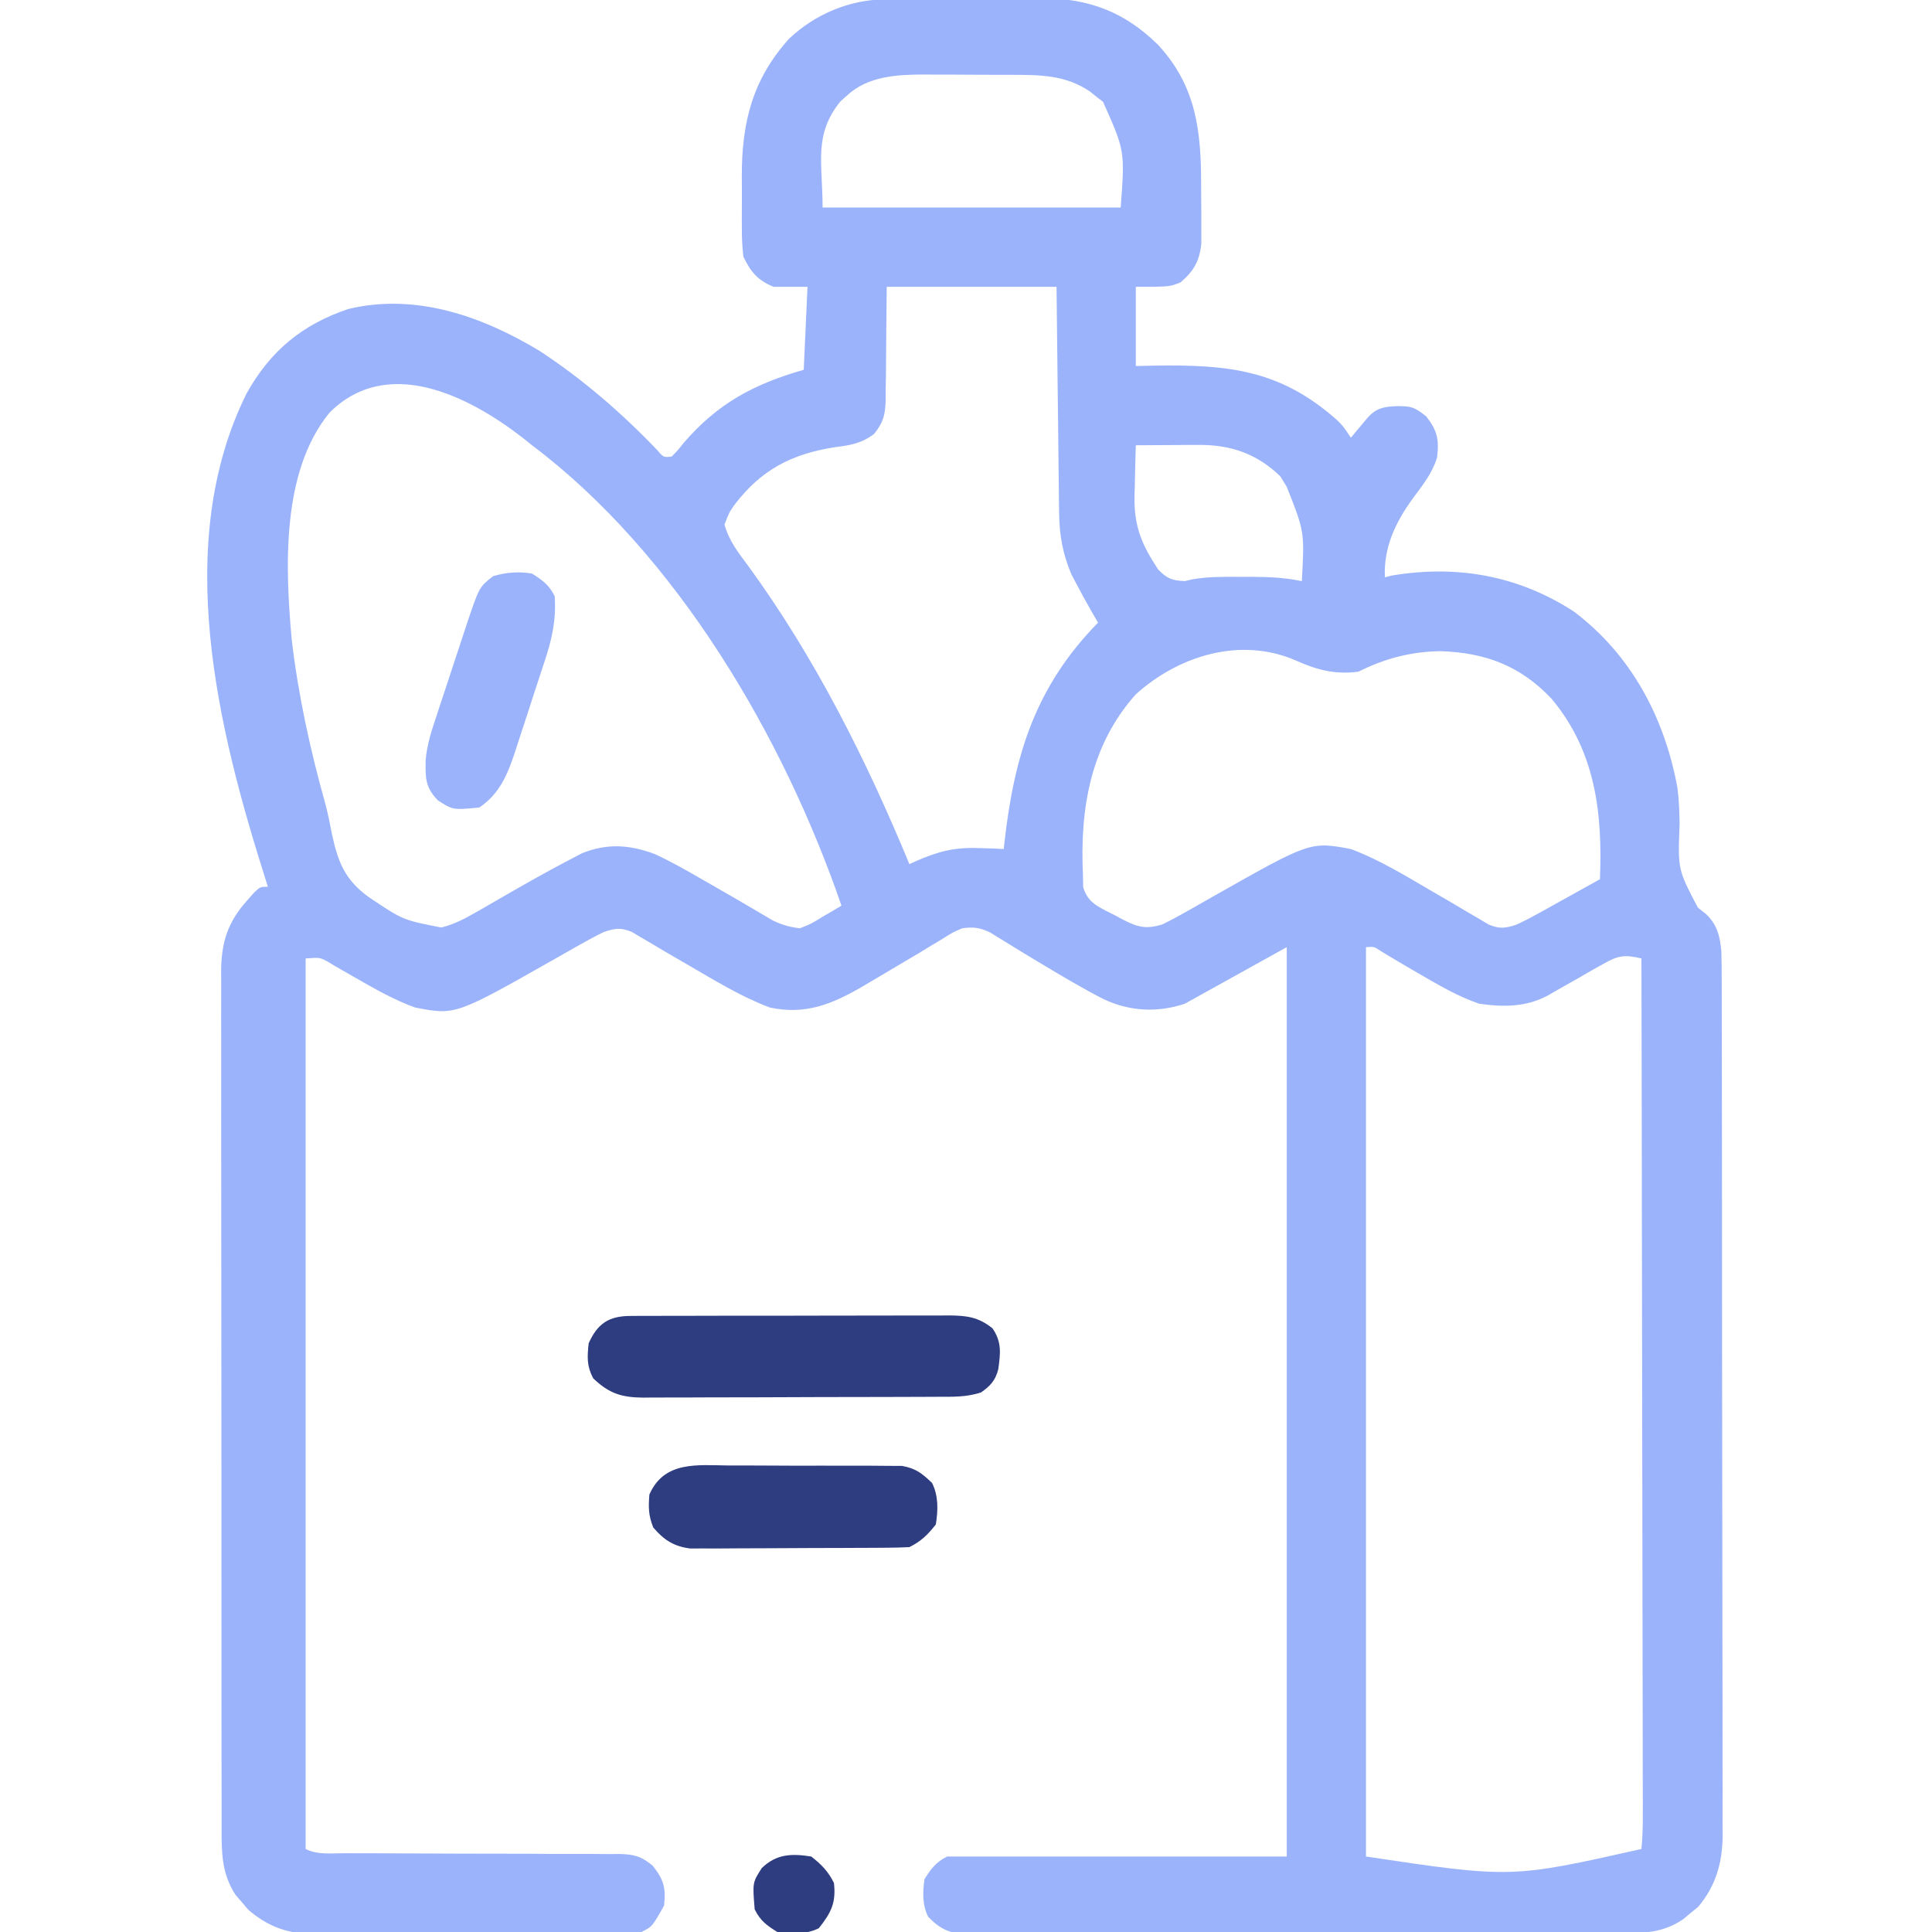 <svg width="74" height="74" viewBox="0 0 74 74" fill="none" xmlns="http://www.w3.org/2000/svg">
<g clip-path="url(#clip0_2376_45465)">
<path d="M33.894 -0.025C34.054 -0.027 34.213 -0.029 34.378 -0.031C34.55 -0.032 34.722 -0.033 34.9 -0.034C35.078 -0.035 35.257 -0.037 35.44 -0.038C35.818 -0.04 36.196 -0.041 36.573 -0.043C37.147 -0.044 37.721 -0.051 38.296 -0.058C38.663 -0.059 39.031 -0.06 39.398 -0.061C39.569 -0.064 39.739 -0.066 39.914 -0.069C41.705 -0.064 43.083 0.459 44.357 1.718C45.836 3.315 46.012 5.057 46.006 7.155C46.006 7.481 46.009 7.807 46.013 8.133C46.013 8.342 46.013 8.551 46.013 8.76C46.014 9.042 46.014 9.042 46.014 9.329C45.942 10.001 45.73 10.377 45.22 10.813C44.804 10.985 44.804 10.985 43.504 10.985C43.504 11.986 43.504 12.988 43.504 14.02C43.732 14.015 43.961 14.01 44.196 14.004C47.026 13.96 49.037 14.151 51.222 16.099C51.453 16.332 51.453 16.332 51.742 16.766C51.831 16.659 51.831 16.659 51.921 16.549C51.999 16.457 52.077 16.364 52.157 16.269C52.234 16.177 52.312 16.084 52.391 15.989C52.741 15.611 53.022 15.577 53.521 15.555C54.075 15.559 54.173 15.589 54.632 15.953C55.053 16.505 55.125 16.822 55.043 17.524C54.859 18.127 54.49 18.585 54.12 19.084C53.448 20.005 52.995 20.959 53.043 22.113C53.133 22.09 53.224 22.067 53.318 22.043C55.806 21.629 58.149 22.044 60.269 23.414C62.478 25.07 63.762 27.494 64.25 30.178C64.312 30.647 64.327 31.109 64.332 31.582C64.265 33.302 64.265 33.302 65.03 34.76C65.132 34.842 65.235 34.924 65.341 35.008C65.769 35.408 65.883 35.863 65.932 36.443C65.944 36.818 65.946 37.192 65.945 37.567C65.945 37.711 65.946 37.855 65.947 38.003C65.948 38.485 65.948 38.966 65.948 39.448C65.949 39.794 65.95 40.139 65.951 40.484C65.953 41.325 65.954 42.166 65.954 43.007C65.954 43.691 65.955 44.374 65.956 45.058C65.958 46.998 65.96 48.938 65.959 50.877C65.959 50.982 65.959 51.086 65.959 51.194C65.959 51.299 65.959 51.403 65.959 51.511C65.959 53.206 65.962 54.902 65.966 56.597C65.97 58.339 65.972 60.082 65.972 61.824C65.972 62.801 65.973 63.779 65.976 64.757C65.979 65.676 65.979 66.596 65.977 67.515C65.976 67.852 65.977 68.189 65.979 68.526C65.981 68.987 65.98 69.448 65.977 69.909C65.979 70.042 65.98 70.175 65.982 70.312C65.971 71.351 65.721 72.231 65.044 73.037C64.95 73.114 64.856 73.19 64.759 73.268C64.665 73.347 64.571 73.426 64.475 73.507C63.782 73.973 63.154 74.042 62.335 74.039C62.224 74.039 62.113 74.04 61.999 74.041C61.627 74.043 61.255 74.042 60.884 74.042C60.617 74.043 60.351 74.044 60.084 74.045C59.36 74.048 58.636 74.048 57.913 74.049C57.308 74.049 56.704 74.05 56.1 74.051C54.675 74.053 53.25 74.054 51.825 74.054C50.354 74.053 48.884 74.057 47.413 74.061C46.151 74.065 44.888 74.067 43.626 74.066C42.872 74.066 42.117 74.067 41.363 74.07C40.654 74.073 39.946 74.073 39.237 74.071C38.976 74.07 38.716 74.071 38.456 74.073C38.101 74.075 37.746 74.074 37.391 74.072C37.287 74.073 37.184 74.075 37.078 74.076C36.388 74.067 36.039 73.91 35.554 73.422C35.323 72.959 35.338 72.479 35.41 71.977C35.669 71.57 35.846 71.325 36.277 71.109C40.569 71.109 44.862 71.109 49.285 71.109C49.285 59.615 49.285 48.12 49.285 36.278C47.997 36.993 46.709 37.708 45.382 38.445C44.333 38.795 43.277 38.741 42.273 38.271C41.471 37.861 40.701 37.401 39.929 36.939C39.786 36.853 39.644 36.768 39.497 36.68C39.215 36.51 38.934 36.339 38.654 36.164C38.525 36.086 38.396 36.007 38.263 35.925C38.148 35.854 38.033 35.782 37.915 35.709C37.517 35.527 37.289 35.497 36.855 35.555C36.475 35.721 36.475 35.721 36.097 35.962C35.881 36.091 35.881 36.091 35.661 36.223C35.509 36.316 35.358 36.408 35.202 36.503C34.888 36.689 34.574 36.875 34.26 37.06C34.109 37.15 33.958 37.239 33.803 37.332C33.665 37.413 33.528 37.494 33.386 37.578C33.278 37.643 33.169 37.707 33.057 37.773C31.878 38.46 30.855 38.885 29.484 38.59C28.36 38.164 27.347 37.536 26.311 36.934C26.162 36.848 26.013 36.762 25.859 36.673C25.563 36.502 25.269 36.328 24.975 36.152C24.84 36.072 24.704 35.993 24.564 35.911C24.443 35.839 24.322 35.767 24.198 35.693C23.757 35.52 23.571 35.551 23.125 35.699C22.828 35.844 22.538 36 22.251 36.162C22.169 36.209 22.087 36.255 22.002 36.302C21.741 36.45 21.48 36.598 21.219 36.747C17.444 38.888 17.444 38.888 15.898 38.59C15.085 38.294 14.333 37.865 13.585 37.434C13.333 37.289 13.08 37.145 12.827 37C12.734 36.944 12.64 36.887 12.544 36.828C12.245 36.671 12.245 36.671 11.707 36.711C11.707 47.967 11.707 59.223 11.707 70.82C12.167 71.051 12.665 70.984 13.171 70.983C13.354 70.984 13.354 70.984 13.54 70.984C13.804 70.985 14.068 70.985 14.333 70.985C14.895 70.985 15.457 70.989 16.018 70.992C17.065 70.997 18.112 71.001 19.159 71.001C19.887 71.001 20.614 71.004 21.342 71.01C21.619 71.012 21.896 71.012 22.174 71.011C22.562 71.009 22.95 71.012 23.338 71.016C23.453 71.015 23.567 71.013 23.685 71.012C24.273 71.023 24.537 71.082 24.999 71.459C25.428 72.004 25.504 72.293 25.437 72.988C24.981 73.795 24.981 73.795 24.57 74C24.148 74.017 23.73 74.024 23.308 74.026C23.178 74.027 23.047 74.028 22.912 74.029C22.478 74.031 22.044 74.033 21.61 74.035C21.462 74.035 21.314 74.036 21.161 74.036C20.377 74.039 19.592 74.041 18.807 74.043C17.997 74.044 17.188 74.049 16.378 74.055C15.755 74.059 15.132 74.06 14.508 74.061C14.21 74.061 13.912 74.063 13.613 74.066C13.195 74.069 12.776 74.069 12.358 74.068C12.235 74.07 12.113 74.072 11.987 74.074C11.001 74.065 10.254 73.789 9.504 73.143C9.426 73.05 9.348 72.957 9.268 72.862C9.188 72.77 9.107 72.678 9.025 72.583C8.478 71.753 8.485 70.92 8.489 69.962C8.489 69.818 8.488 69.674 8.488 69.526C8.486 69.043 8.487 68.561 8.487 68.079C8.487 67.733 8.486 67.387 8.485 67.041C8.483 66.199 8.483 65.357 8.483 64.516C8.483 63.831 8.483 63.147 8.483 62.462C8.483 62.365 8.482 62.267 8.482 62.167C8.482 61.969 8.482 61.771 8.482 61.573C8.48 59.717 8.481 57.861 8.481 56.004C8.482 54.307 8.481 52.609 8.478 50.912C8.475 49.168 8.474 47.424 8.474 45.681C8.475 44.702 8.474 43.723 8.472 42.744C8.47 41.824 8.471 40.904 8.473 39.984C8.473 39.646 8.473 39.308 8.471 38.971C8.47 38.51 8.471 38.049 8.473 37.588C8.472 37.454 8.471 37.32 8.47 37.182C8.479 36.089 8.726 35.31 9.475 34.48C9.562 34.382 9.649 34.283 9.738 34.182C9.972 33.965 9.972 33.965 10.261 33.965C10.234 33.881 10.208 33.797 10.18 33.71C8.338 27.907 6.59 20.83 9.443 15.074C10.346 13.444 11.583 12.425 13.34 11.836C15.919 11.213 18.467 12.111 20.668 13.441C22.314 14.519 23.825 15.826 25.182 17.249C25.414 17.521 25.414 17.521 25.726 17.488C25.948 17.264 25.948 17.264 26.178 16.974C27.482 15.459 28.855 14.716 30.785 14.164C30.832 13.115 30.88 12.066 30.929 10.985C30.5 10.985 30.071 10.985 29.628 10.985C29.011 10.73 28.761 10.422 28.472 9.828C28.431 9.451 28.411 9.11 28.415 8.734C28.414 8.577 28.414 8.577 28.413 8.416C28.413 8.196 28.414 7.975 28.416 7.754C28.418 7.42 28.416 7.086 28.413 6.753C28.41 4.698 28.817 3.044 30.225 1.482C31.218 0.543 32.537 -0.012 33.894 -0.025ZM32.465 3.64C32.329 3.76 32.329 3.76 32.191 3.882C31.154 5.169 31.507 6.226 31.507 7.949C35.275 7.949 39.043 7.949 42.925 7.949C43.087 5.774 43.087 5.774 42.248 3.899C42.165 3.835 42.081 3.77 41.995 3.704C41.912 3.637 41.828 3.57 41.743 3.502C40.813 2.874 39.851 2.868 38.763 2.866C38.642 2.866 38.521 2.865 38.397 2.865C38.142 2.864 37.887 2.864 37.633 2.864C37.246 2.864 36.86 2.861 36.474 2.858C36.225 2.858 35.976 2.858 35.728 2.857C35.614 2.856 35.5 2.855 35.383 2.854C34.358 2.858 33.25 2.917 32.465 3.64ZM33.964 10.985C33.946 12.664 33.946 12.664 33.934 14.344C33.931 14.556 33.926 14.767 33.922 14.979C33.923 15.088 33.923 15.196 33.924 15.308C33.908 15.883 33.843 16.158 33.485 16.616C33.004 16.982 32.57 17.057 31.986 17.127C30.328 17.386 29.154 17.989 28.127 19.343C27.929 19.628 27.929 19.628 27.75 20.09C27.92 20.712 28.279 21.168 28.662 21.68C31.222 25.195 33.174 29.088 34.832 33.098C34.922 33.056 35.013 33.015 35.106 32.973C35.934 32.615 36.551 32.451 37.451 32.483C37.639 32.489 37.828 32.494 38.022 32.499C38.161 32.506 38.301 32.513 38.445 32.52C38.454 32.435 38.464 32.35 38.473 32.262C38.854 28.91 39.657 26.302 42.058 23.848C41.975 23.705 41.891 23.562 41.805 23.414C41.588 23.032 41.376 22.648 41.173 22.258C41.128 22.172 41.083 22.085 41.036 21.996C40.708 21.224 40.576 20.5 40.567 19.664C40.565 19.57 40.564 19.475 40.562 19.378C40.558 19.069 40.556 18.76 40.553 18.451C40.55 18.235 40.547 18.02 40.544 17.804C40.537 17.239 40.531 16.674 40.526 16.11C40.519 15.431 40.51 14.751 40.502 14.072C40.489 13.043 40.479 12.014 40.468 10.985C38.322 10.985 36.176 10.985 33.964 10.985ZM12.619 15.808C10.766 18.08 10.926 21.741 11.172 24.483C11.422 26.633 11.887 28.741 12.47 30.823C12.569 31.198 12.644 31.572 12.716 31.953C12.947 33.03 13.22 33.714 14.14 34.371C15.432 35.239 15.432 35.239 16.904 35.526C17.376 35.402 17.735 35.228 18.157 34.984C18.31 34.897 18.462 34.81 18.619 34.721C18.776 34.629 18.934 34.538 19.096 34.444C20.017 33.913 20.94 33.385 21.884 32.895C22.084 32.791 22.084 32.791 22.289 32.684C23.254 32.289 24.133 32.354 25.096 32.719C25.71 33.005 26.296 33.337 26.882 33.676C27.01 33.749 27.138 33.823 27.27 33.899C27.472 34.015 27.472 34.015 27.679 34.134C27.815 34.212 27.951 34.29 28.091 34.37C28.359 34.525 28.626 34.681 28.892 34.839C29.076 34.947 29.076 34.947 29.264 35.057C29.373 35.122 29.482 35.187 29.594 35.253C29.949 35.425 30.248 35.51 30.64 35.555C31.069 35.386 31.069 35.386 31.48 35.13C31.621 35.048 31.762 34.967 31.908 34.882C32.067 34.786 32.067 34.786 32.23 34.688C30.008 28.227 25.922 21.231 20.378 17.055C20.255 16.956 20.131 16.857 20.003 16.755C17.915 15.141 14.823 13.604 12.619 15.808ZM43.504 17.055C43.486 17.561 43.476 18.066 43.467 18.572C43.462 18.714 43.458 18.856 43.453 19.003C43.437 20.172 43.729 20.857 44.362 21.815C44.714 22.168 44.889 22.234 45.382 22.258C45.528 22.223 45.528 22.223 45.677 22.188C46.299 22.08 46.912 22.093 47.541 22.095C47.669 22.095 47.796 22.094 47.927 22.094C48.589 22.095 49.212 22.123 49.863 22.258C49.968 20.37 49.968 20.37 49.285 18.645C49.204 18.514 49.124 18.382 49.041 18.247C48.151 17.381 47.143 17.034 45.917 17.041C45.776 17.041 45.635 17.042 45.489 17.042C45.271 17.044 45.271 17.044 45.048 17.046C44.9 17.046 44.751 17.047 44.599 17.048C44.233 17.049 43.868 17.052 43.504 17.055ZM43.504 26.594C41.756 28.552 41.358 30.998 41.48 33.531C41.483 33.683 41.486 33.834 41.489 33.99C41.658 34.498 41.908 34.646 42.373 34.893C42.521 34.966 42.521 34.966 42.672 35.04C42.818 35.119 42.818 35.119 42.965 35.199C43.556 35.502 43.856 35.607 44.515 35.41C44.811 35.266 45.102 35.11 45.389 34.947C45.471 34.901 45.553 34.855 45.638 34.807C45.899 34.66 46.16 34.511 46.421 34.362C50.184 32.229 50.184 32.229 51.742 32.52C52.866 32.942 53.88 33.574 54.915 34.176C55.064 34.262 55.213 34.348 55.366 34.436C55.662 34.608 55.957 34.782 56.25 34.958C56.386 35.037 56.522 35.117 56.662 35.199C56.843 35.307 56.843 35.307 57.028 35.417C57.465 35.589 57.658 35.555 58.101 35.41C58.361 35.288 58.616 35.156 58.867 35.017C59.008 34.939 59.15 34.861 59.295 34.781C59.513 34.659 59.513 34.659 59.736 34.534C59.885 34.452 60.033 34.37 60.186 34.285C60.551 34.083 60.916 33.88 61.281 33.676C61.385 31.154 61.115 28.775 59.429 26.765C58.232 25.497 56.89 24.994 55.156 24.941C54.029 24.961 53.038 25.223 52.031 25.727C51.128 25.845 50.433 25.658 49.612 25.289C47.493 24.378 45.133 25.125 43.504 26.594ZM52.32 36.278C52.32 47.772 52.32 59.267 52.32 71.109C57.891 71.941 57.891 71.941 62.871 70.82C62.913 70.368 62.927 69.944 62.923 69.491C62.923 69.351 62.924 69.212 62.924 69.068C62.925 68.597 62.922 68.127 62.92 67.656C62.92 67.32 62.92 66.984 62.92 66.648C62.92 65.733 62.918 64.818 62.915 63.903C62.912 63.045 62.912 62.186 62.911 61.328C62.91 59.627 62.907 57.926 62.903 56.225C62.899 54.573 62.896 52.921 62.895 51.268C62.894 51.166 62.894 51.065 62.894 50.96C62.894 50.449 62.893 49.938 62.892 49.428C62.888 45.189 62.88 40.95 62.871 36.711C62.227 36.557 61.977 36.595 61.397 36.927C61.188 37.044 61.188 37.044 60.975 37.163C60.76 37.288 60.76 37.288 60.54 37.416C60.254 37.578 59.967 37.74 59.681 37.902C59.554 37.975 59.428 38.048 59.298 38.123C58.455 38.578 57.589 38.578 56.656 38.445C55.838 38.166 55.088 37.722 54.343 37.289C54.255 37.238 54.167 37.188 54.077 37.135C53.694 36.913 53.313 36.689 52.935 36.458C52.629 36.254 52.629 36.254 52.32 36.278Z" fill="#9BB3FB"/>
<path d="M24.145 50.404C24.26 50.403 24.375 50.402 24.494 50.401C24.619 50.401 24.744 50.401 24.873 50.402C25.006 50.401 25.139 50.4 25.276 50.4C25.715 50.398 26.154 50.398 26.593 50.398C26.899 50.397 27.204 50.397 27.509 50.396C28.149 50.395 28.789 50.395 29.429 50.396C30.249 50.397 31.069 50.394 31.889 50.391C32.52 50.389 33.15 50.389 33.781 50.389C34.083 50.389 34.385 50.388 34.688 50.387C35.111 50.385 35.533 50.386 35.956 50.388C36.081 50.386 36.206 50.385 36.334 50.384C37.013 50.39 37.46 50.436 38.012 50.875C38.377 51.402 38.32 51.835 38.236 52.447C38.125 52.878 37.938 53.078 37.578 53.332C37.01 53.522 36.466 53.499 35.873 53.5C35.743 53.501 35.613 53.501 35.479 53.502C35.049 53.504 34.618 53.505 34.188 53.506C33.889 53.507 33.59 53.508 33.291 53.508C32.663 53.51 32.036 53.511 31.409 53.511C30.605 53.512 29.802 53.516 28.998 53.52C28.38 53.522 27.762 53.523 27.145 53.523C26.848 53.524 26.552 53.525 26.256 53.527C25.841 53.529 25.427 53.529 25.012 53.528C24.89 53.529 24.768 53.531 24.642 53.532C23.816 53.526 23.328 53.378 22.719 52.79C22.471 52.32 22.492 51.977 22.547 51.453C22.884 50.695 23.321 50.406 24.145 50.404Z" fill="#2E3C80"/>
<path d="M27.922 56.132C28.124 56.132 28.325 56.131 28.526 56.131C28.947 56.13 29.367 56.133 29.787 56.136C30.325 56.141 30.863 56.141 31.401 56.138C31.816 56.136 32.231 56.138 32.646 56.14C32.844 56.141 33.042 56.14 33.241 56.139C33.518 56.139 33.795 56.142 34.073 56.146C34.309 56.147 34.309 56.147 34.55 56.148C35.076 56.24 35.319 56.434 35.7 56.801C35.95 57.303 35.931 57.843 35.844 58.391C35.529 58.789 35.284 59.032 34.832 59.258C34.556 59.273 34.279 59.279 34.002 59.281C33.828 59.283 33.653 59.284 33.474 59.285C33.19 59.286 33.19 59.286 32.901 59.287C32.705 59.288 32.51 59.289 32.314 59.29C31.904 59.291 31.494 59.292 31.083 59.293C30.558 59.293 30.034 59.297 29.509 59.301C29.105 59.304 28.701 59.304 28.297 59.305C28.009 59.305 27.722 59.308 27.434 59.311C27.259 59.31 27.084 59.31 26.903 59.309C26.671 59.31 26.671 59.31 26.436 59.311C25.808 59.232 25.43 58.984 25.022 58.508C24.835 58.041 24.834 57.736 24.873 57.243C25.445 55.947 26.71 56.119 27.922 56.132Z" fill="#2E3C80"/>
<path d="M20.379 21.969C20.785 22.228 21.031 22.405 21.246 22.836C21.306 23.753 21.145 24.473 20.856 25.339C20.815 25.464 20.775 25.589 20.733 25.717C20.648 25.979 20.562 26.241 20.475 26.502C20.343 26.9 20.215 27.299 20.086 27.699C20.003 27.954 19.919 28.209 19.835 28.465C19.797 28.583 19.759 28.702 19.72 28.823C19.432 29.68 19.132 30.412 18.356 30.93C17.352 31.027 17.352 31.027 16.775 30.659C16.286 30.155 16.294 29.801 16.303 29.126C16.352 28.519 16.534 27.97 16.728 27.395C16.789 27.208 16.789 27.208 16.851 27.017C16.937 26.756 17.024 26.494 17.111 26.233C17.245 25.835 17.375 25.435 17.505 25.036C17.589 24.78 17.674 24.525 17.758 24.27C17.797 24.151 17.836 24.033 17.876 23.91C18.357 22.482 18.357 22.482 18.889 22.068C19.39 21.919 19.866 21.883 20.379 21.969Z" fill="#9BB3FB"/>
<path d="M31.074 71.109C31.473 71.425 31.715 71.669 31.942 72.121C32.028 72.883 31.834 73.261 31.363 73.855C30.864 74.105 30.32 74.071 29.773 74C29.359 73.741 29.124 73.569 28.906 73.133C28.822 72.108 28.822 72.108 29.177 71.552C29.738 71.008 30.321 70.99 31.074 71.109Z" fill="#2E3C80"/>
</g>
<defs>
<clipPath id="clip0_2376_45465">
<rect width="74" height="74" fill="white"/>
</clipPath>
</defs>
</svg>
